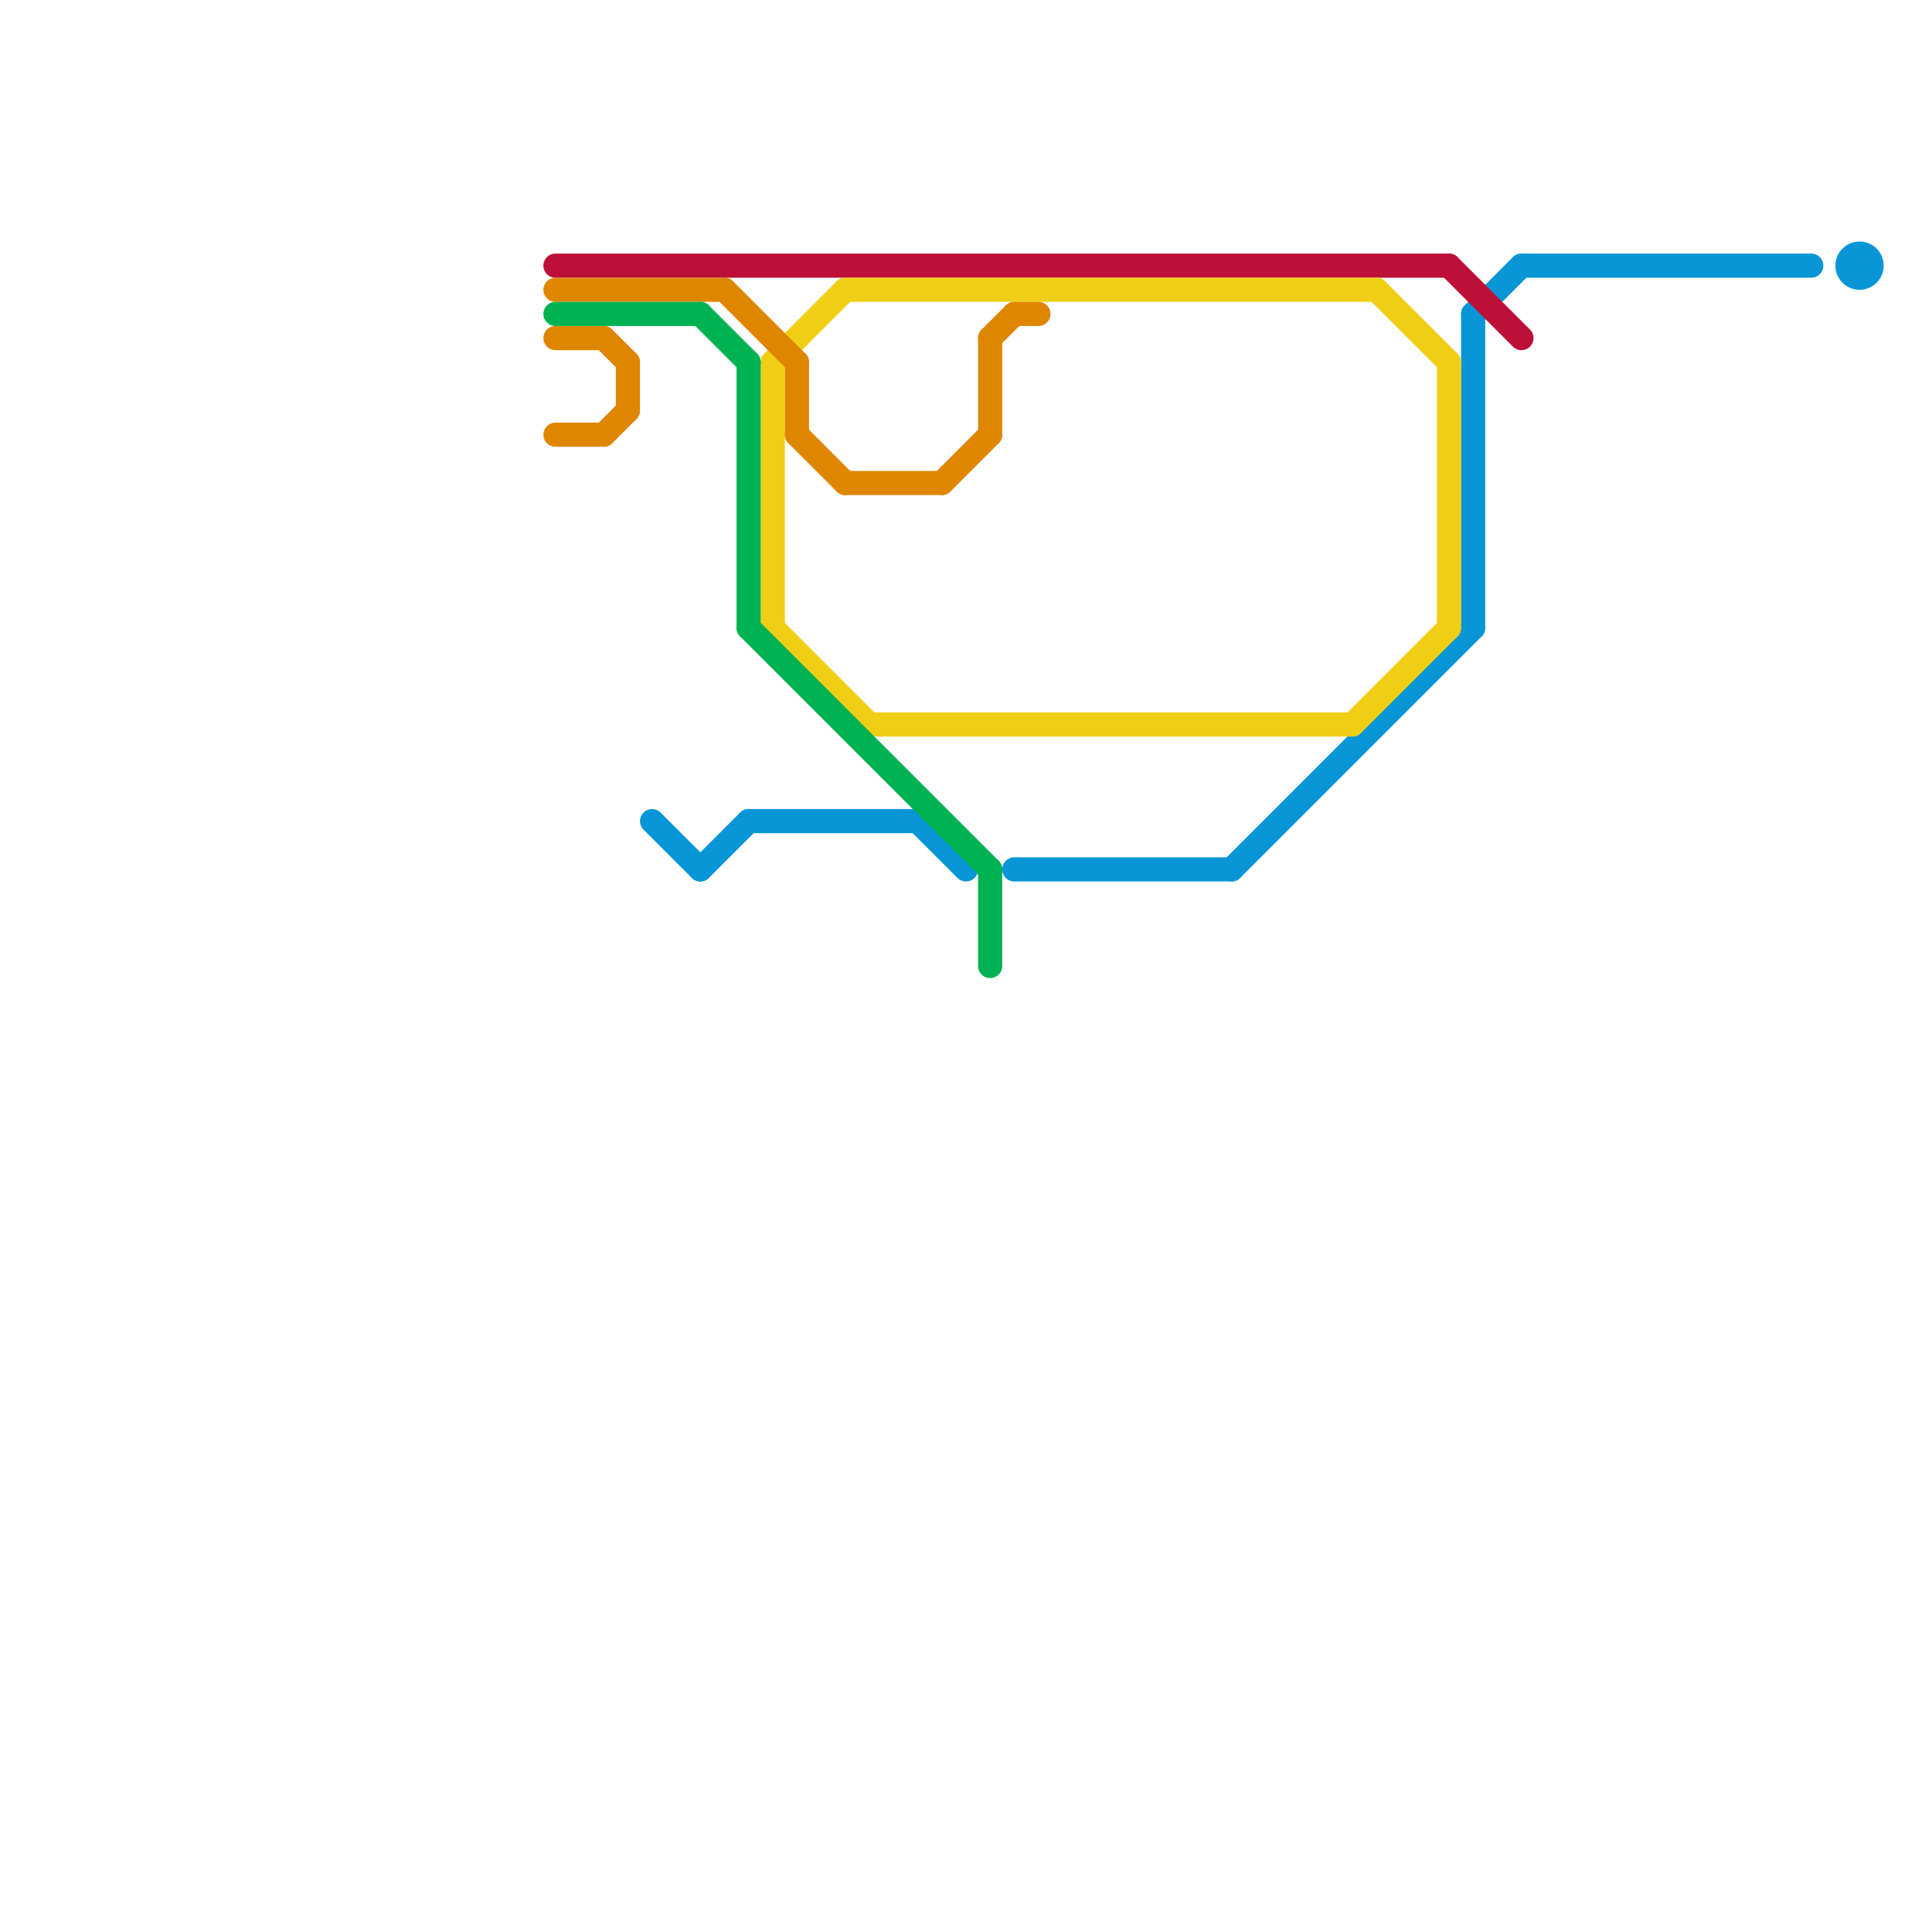 
<svg version="1.1" xmlns="http://www.w3.org/2000/svg" viewBox="0 0 80 80">
<style>text { font: 1px Helvetica; font-weight: 600; white-space: pre; dominant-baseline: central; } line { stroke-width: 1; fill: none; stroke-linecap: round; stroke-linejoin: round; } .c0 { stroke: #0896d7 } .c1 { stroke: #bd1038 } .c2 { stroke: #f0ce15 } .c3 { stroke: #df8600 } .c4 { stroke: #00b251 } .w1 { stroke-width: 1; }</style><defs><g id="wm-xf"><circle r="1.2" fill="#000"/><circle r="0.9" fill="#fff"/><circle r="0.6" fill="#000"/><circle r="0.3" fill="#fff"/></g><g id="wm"><circle r="0.6" fill="#000"/><circle r="0.3" fill="#fff"/></g></defs><line class="c0 " x1="31" y1="34" x2="38" y2="34"/><line class="c0 " x1="61" y1="13" x2="61" y2="26"/><line class="c0 " x1="27" y1="34" x2="29" y2="36"/><line class="c0 " x1="38" y1="34" x2="40" y2="36"/><line class="c0 " x1="29" y1="36" x2="31" y2="34"/><line class="c0 " x1="61" y1="13" x2="63" y2="11"/><line class="c0 " x1="51" y1="36" x2="61" y2="26"/><line class="c0 " x1="42" y1="36" x2="51" y2="36"/><line class="c0 " x1="63" y1="11" x2="75" y2="11"/><circle cx="77" cy="11" r="1" fill="#0896d7" /><line class="c1 " x1="23" y1="11" x2="60" y2="11"/><line class="c1 " x1="60" y1="11" x2="63" y2="14"/><line class="c2 " x1="60" y1="15" x2="60" y2="26"/><line class="c2 " x1="57" y1="12" x2="60" y2="15"/><line class="c2 " x1="56" y1="30" x2="60" y2="26"/><line class="c2 " x1="32" y1="15" x2="32" y2="26"/><line class="c2 " x1="32" y1="15" x2="35" y2="12"/><line class="c2 " x1="32" y1="26" x2="36" y2="30"/><line class="c2 " x1="36" y1="30" x2="56" y2="30"/><line class="c2 " x1="35" y1="12" x2="57" y2="12"/><line class="c3 " x1="23" y1="18" x2="25" y2="18"/><line class="c3 " x1="35" y1="20" x2="39" y2="20"/><line class="c3 " x1="39" y1="20" x2="41" y2="18"/><line class="c3 " x1="25" y1="14" x2="26" y2="15"/><line class="c3 " x1="26" y1="15" x2="26" y2="17"/><line class="c3 " x1="41" y1="14" x2="41" y2="18"/><line class="c3 " x1="25" y1="18" x2="26" y2="17"/><line class="c3 " x1="30" y1="12" x2="33" y2="15"/><line class="c3 " x1="42" y1="13" x2="43" y2="13"/><line class="c3 " x1="33" y1="15" x2="33" y2="18"/><line class="c3 " x1="23" y1="12" x2="30" y2="12"/><line class="c3 " x1="41" y1="14" x2="42" y2="13"/><line class="c3 " x1="23" y1="14" x2="25" y2="14"/><line class="c3 " x1="33" y1="18" x2="35" y2="20"/><line class="c4 " x1="31" y1="26" x2="41" y2="36"/><line class="c4 " x1="41" y1="36" x2="41" y2="40"/><line class="c4 " x1="29" y1="13" x2="31" y2="15"/><line class="c4 " x1="31" y1="15" x2="31" y2="26"/><line class="c4 " x1="23" y1="13" x2="29" y2="13"/>
</svg>
